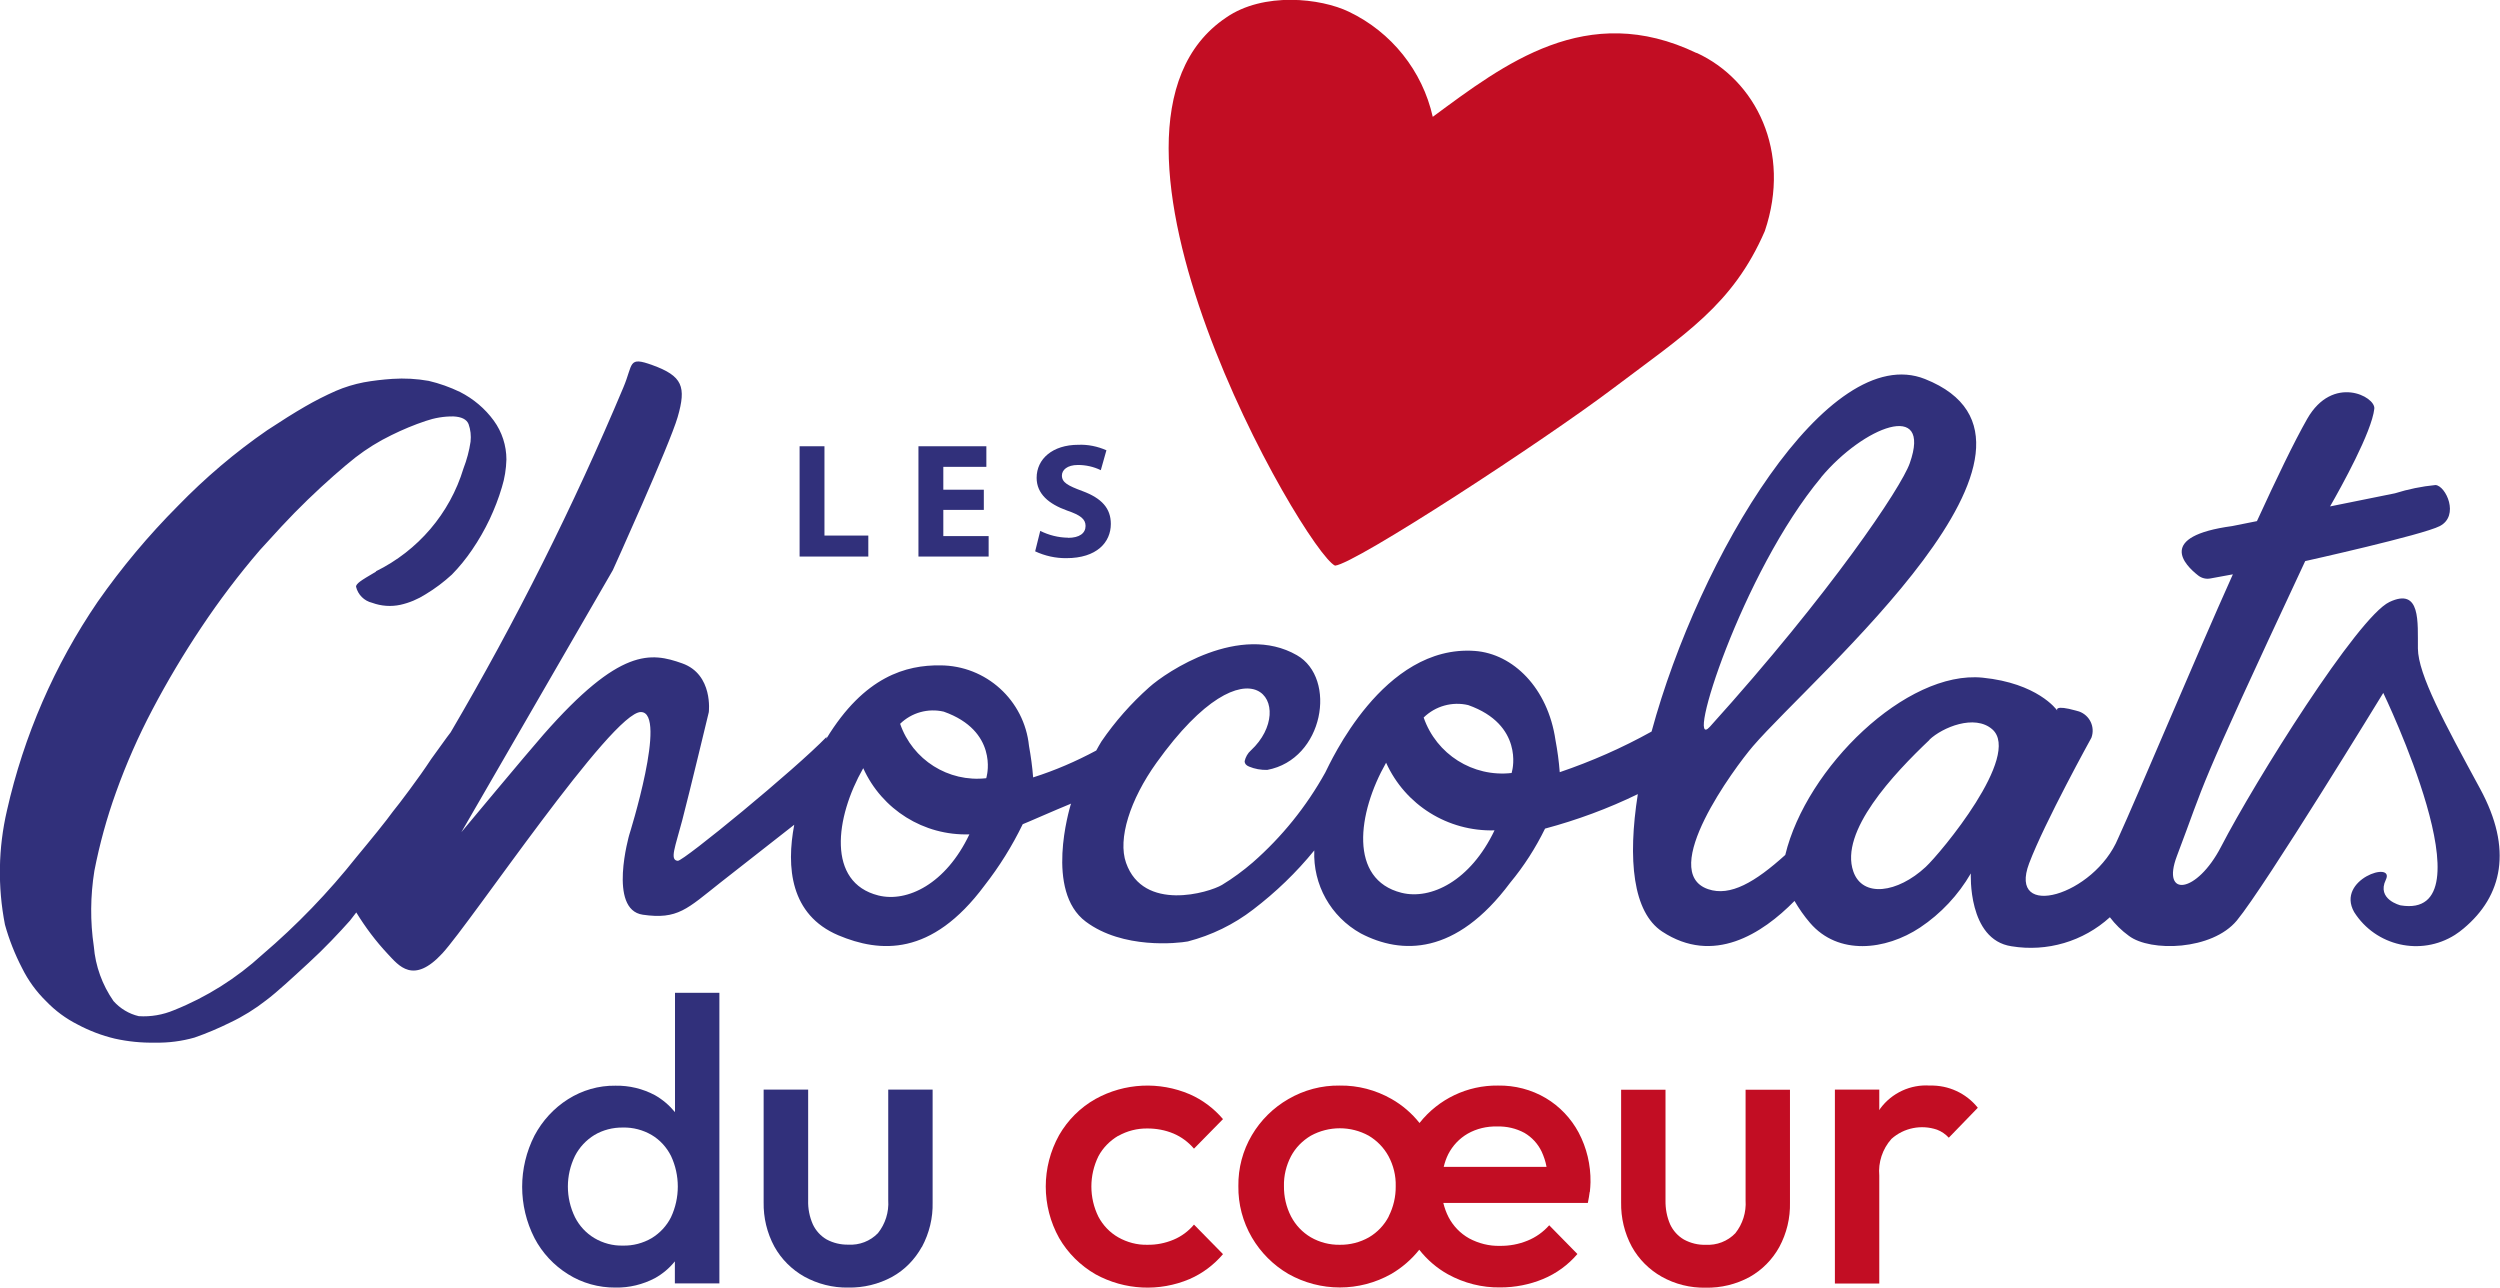 <?xml version="1.0" encoding="UTF-8"?> <svg xmlns="http://www.w3.org/2000/svg" id="Calque_2" viewBox="0 0 187 96.32"><defs><style> .cls-1 { fill: #31307b; } .cls-2 { fill: #c20d23; } </style></defs><g id="Page_presentation_vente_chocolats"><g><path id="Tracé_1" class="cls-1" d="M28.14,42.75c-.6.35-1.01.6-1.21.75-.2.15-.3.28-.3.38.14.6.61,1.07,1.21,1.21.68.25,1.41.3,2.11.15.67-.15,1.31-.42,1.89-.79.7-.42,1.36-.92,1.96-1.47.56-.57,1.06-1.19,1.51-1.85.5-.73.94-1.5,1.32-2.3.36-.77.67-1.56.91-2.38.21-.67.32-1.37.34-2.08,0-1.04-.33-2.06-.94-2.9-.66-.91-1.53-1.64-2.53-2.15-.75-.36-1.53-.64-2.34-.83-.9-.16-1.81-.21-2.72-.15-.72.05-1.44.13-2.15.26-.71.14-1.41.35-2.08.64-.79.35-1.56.74-2.3,1.17-.83.48-1.77,1.07-2.83,1.77-2.41,1.66-4.64,3.56-6.68,5.66-2.2,2.21-4.21,4.61-6,7.17-3.23,4.73-5.53,10.03-6.79,15.62-.65,2.8-.7,5.7-.15,8.53.31,1.12.74,2.21,1.28,3.25.46.93,1.07,1.77,1.81,2.49.68.71,1.47,1.29,2.34,1.73.88.47,1.82.83,2.79,1.06.99.22,2,.32,3.02.3.99.02,1.99-.11,2.94-.38.92-.32,1.81-.7,2.68-1.13.95-.45,1.85-1.01,2.68-1.66.4-.3.88-.71,1.44-1.21s1.13-1.03,1.73-1.58,1.17-1.11,1.7-1.66,1-1.06,1.4-1.51c.15-.19.32-.41.47-.61.68,1.11,1.46,2.15,2.35,3.1.83.88,1.91,2.32,4.09-.04,2.18-2.37,12.7-18.08,14.85-18.05,2.02.02-.87,9.18-.87,9.18,0,0-1.61,5.6,1.01,5.98s3.32-.44,5.79-2.39l5.54-4.34c-.6,3.16-.31,6.74,3.3,8.27,3.1,1.3,6.96,1.62,10.93-3.72,1.11-1.42,2.07-2.96,2.86-4.59.25-.09,2.39-1.04,3.62-1.54,0,.03-.02.05-.03.07-.09.32-1.94,6.47,1.13,8.76,2.77,2.07,6.87,1.62,7.63,1.48,1.77-.46,3.44-1.27,4.89-2.39,1.69-1.29,3.23-2.77,4.57-4.42-.11,2.56,1.23,4.96,3.48,6.21,3.04,1.59,7.11,1.66,11.17-3.79,1.03-1.24,1.9-2.6,2.61-4.05,2.39-.64,4.72-1.5,6.94-2.58-.77,4.9-.37,8.83,1.82,10.28,3.83,2.52,7.47.18,9.9-2.29.34.58.72,1.13,1.16,1.64,2.11,2.46,5.65,2.06,8.23.35,1.56-1.04,2.86-2.43,3.8-4.05,0,0-.25,4.96,3.04,5.45,2.66.44,5.37-.36,7.36-2.17.4.53.88,1,1.42,1.39,1.61,1.22,6.23,1.09,8.08-1.15,2.13-2.58,10.95-17.02,10.95-17.02,0,0,8.21,17.04,1.29,15.89,0,0-1.81-.44-1.1-1.91s-3.75-.04-2.37,2.41c1.61,2.55,4.99,3.32,7.54,1.71.23-.15.45-.31.66-.49,2.9-2.43,3.67-5.93,1.23-10.43-2.68-4.94-4.64-8.55-4.66-10.5s.24-4.6-2.13-3.48-10.04,13.37-12.59,18.3c-1.82,3.52-4.49,3.84-3.31.71,2.27-5.97,1.16-4.02,9.6-22.07,0,0,8.81-1.96,10.07-2.62,1.49-.78.45-3.01-.32-3.07-1.03.1-2.05.31-3.04.62l-4.85.98c.83-1.45,3.12-5.57,3.31-7.31.1-.91-3.11-2.58-5.02.76-1,1.76-2.3,4.47-3.76,7.65l-1.85.37c-5.65.77-3.57,2.9-2.54,3.7.26.2.59.28.9.22l1.69-.31c-2.7,6-7.19,16.71-8.58,19.74-1.79,4.31-8.28,6.16-6.66,1.88,1.16-3.07,4.66-9.4,4.66-9.4.29-.8-.12-1.67-.92-1.96-.08-.03-.17-.05-.25-.07-1.58-.44-1.42-.05-1.38.01-.06-.1-1.5-2.06-5.59-2.47-5.7-.57-13.19,6.73-14.76,13.26-2.25,2.03-4.11,3.13-5.77,2.56-3.79-1.29,1.98-9.09,3.35-10.69,4.58-5.32,25.09-22.61,12.87-27.47-7.24-2.88-16.9,13.28-20.45,26.37-2.19,1.22-4.49,2.23-6.87,3.04-.06-.81-.17-1.61-.32-2.41-.57-3.89-3.17-6.45-6.03-6.66-6.87-.5-10.83,8.41-11.19,9.1-1.41,2.54-3.24,4.81-5.42,6.72-.72.62-1.49,1.19-2.3,1.68-.97.58-5.88,2.05-7.18-1.65-.63-1.79.29-4.71,2.28-7.49,7.07-9.87,10.63-4.23,7.06-.92-.24.21-.4.5-.47.81,0,.18.11.31.33.4.43.18.89.26,1.36.25,4.24-.79,5.24-6.85,2.22-8.58-4.25-2.44-9.75,1.23-11.05,2.4-1.35,1.2-2.55,2.56-3.57,4.05-.14.21-.26.46-.39.68-1.51.81-3.08,1.49-4.72,2.01-.06-.79-.17-1.58-.31-2.36-.35-3.41-3.21-6.01-6.64-6.02-2.52-.03-5.67.8-8.52,5.49,0-.05.01-.1.03-.15-2.34,2.43-10.73,9.32-11.14,9.28-.63-.05-.19-1.04.33-3.02s1.99-8.1,1.99-8.1c0,0,.35-2.82-1.99-3.65s-4.65-1.2-10.38,5.33c-1.28,1.46-6.14,7.3-6.14,7.3l11.33-19.6s4.24-9.35,4.85-11.45c.66-2.28.37-3.07-1.89-3.89-1.85-.67-1.42-.1-2.17,1.67-3.73,8.88-8.05,17.5-12.92,25.8-.09.11-.17.22-.28.37-.28.38-.67.92-1.17,1.62-.5.76-1.04,1.52-1.62,2.3s-.99,1.32-1.24,1.62c-.25.35-.64.85-1.17,1.51-.53.65-1.04,1.28-1.55,1.89-2.11,2.66-4.47,5.11-7.06,7.32-1.93,1.77-4.17,3.18-6.6,4.15-.83.35-1.74.51-2.64.45-.73-.17-1.39-.57-1.89-1.13-.84-1.21-1.35-2.61-1.47-4.08-.28-1.88-.26-3.79.04-5.66.39-2,.93-3.97,1.62-5.88.76-2.12,1.67-4.19,2.72-6.18,1.11-2.11,2.33-4.16,3.66-6.15,1.34-2.01,2.8-3.94,4.38-5.78.45-.5.99-1.09,1.62-1.77.63-.68,1.28-1.34,1.96-2,.68-.65,1.33-1.26,1.96-1.81.63-.55,1.17-1.01,1.62-1.36.83-.64,1.73-1.2,2.68-1.66.83-.41,1.69-.77,2.56-1.06.67-.23,1.37-.35,2.08-.34.6.03.98.21,1.13.57.15.42.2.87.15,1.32-.1.68-.28,1.35-.53,2-1.02,3.37-3.4,6.15-6.56,7.7M144.32,55.33c.97-.92,3.38-1.93,4.7-.78,2.23,1.95-3.86,9.26-4.98,10.3-2.1,1.95-4.72,2.32-5.41.34-1.05-2.99,3.02-7.31,5.7-9.85M136.22,35.7c3.17-3.79,8.31-5.81,6.63-1.05-.63,1.8-5.88,9.66-14.95,19.71-1.9,2.1,2.38-11.53,8.33-18.66M109.82,52.74c4.16,1.47,3.3,4.86,3.3,4.86-.01.08-.04.14-.05.22-2.9.33-5.63-1.4-6.58-4.15.88-.86,2.14-1.21,3.33-.93M103.68,57.05c1.43,3.17,4.63,5.16,8.11,5.06-1.8,3.78-4.76,5.22-6.96,4.67-3.95-.99-3.3-5.95-1.15-9.73M70.59,53.23c4.07,1.44,3.23,4.76,3.23,4.76-.01.08-.03.14-.05.22-2.83.32-5.51-1.37-6.44-4.07.86-.84,2.09-1.18,3.26-.91M64.57,57.46c1.4,3.1,4.53,5.06,7.94,4.95-1.76,3.71-4.65,5.11-6.81,4.57-3.86-.97-3.24-5.82-1.13-9.52"></path><path id="Tracé_2" class="cls-1" d="M59.81,33.38v8.25h5.14v-1.57h-3.28v-6.68h-1.86Z"></path><path id="Tracé_3" class="cls-1" d="M73.78,34.91v-1.53h-5.08v8.25h5.25v-1.53h-3.39v-1.96h3.03v-1.51h-3.03v-1.71h3.22Z"></path><path id="Tracé_4" class="cls-1" d="M79.88,40.22c-.72-.01-1.43-.19-2.07-.51l-.38,1.53c.73.34,1.53.52,2.34.51,2.26,0,3.32-1.18,3.32-2.56,0-1.16-.67-1.92-2.13-2.46-1.08-.4-1.53-.64-1.53-1.16,0-.41.39-.79,1.2-.79.59,0,1.18.13,1.71.39l.42-1.49c-.66-.29-1.38-.44-2.1-.41-1.93,0-3.12,1.06-3.12,2.47,0,1.2.91,1.96,2.28,2.45,1,.34,1.38.64,1.38,1.15,0,.54-.45.89-1.31.89"></path><path id="Tracé_5" class="cls-2" d="M126.91,3.97c-8.23-3.95-14.41.84-19.74,4.77-.77-3.44-3.09-6.34-6.27-7.86-2.11-1.02-6.39-1.5-9.18.43-12.47,8.36,5.89,39.94,8.14,41,1.5-.12,15.66-9.37,20.84-13.29,5.32-4.02,8.91-6.2,11.31-11.74,2.01-5.95-.67-11.29-5.11-13.33"></path><path id="Tracé_6" class="cls-1" d="M53.81,96.01v-21.75h-3.32v8.93c-.42-.51-.92-.94-1.5-1.27-.9-.48-1.92-.73-2.95-.71-1.26-.02-2.49.34-3.55,1.01-1.06.67-1.92,1.61-2.51,2.72-1.23,2.41-1.23,5.26,0,7.67.58,1.11,1.45,2.04,2.51,2.7,1.06.67,2.3,1.01,3.55,1,1.03.02,2.05-.23,2.96-.71.57-.32,1.07-.74,1.48-1.25v1.65h3.32ZM48.75,92.61c-.65.38-1.4.58-2.16.56-.75.02-1.49-.18-2.13-.56-.62-.37-1.12-.91-1.45-1.56-.71-1.45-.71-3.14,0-4.59.33-.64.83-1.18,1.45-1.56.64-.38,1.38-.57,2.13-.56.76-.02,1.51.18,2.16.56.62.37,1.11.91,1.44,1.56.68,1.45.68,3.14,0,4.59-.32.64-.82,1.18-1.44,1.56"></path><path id="Tracé_7" class="cls-1" d="M68.96,93.27c.55-1.03.83-2.17.8-3.34v-8.43h-3.32v8.28c.06.89-.22,1.77-.77,2.46-.58.6-1.39.91-2.22.86-.56.01-1.12-.12-1.62-.39-.45-.26-.81-.66-1.03-1.13-.25-.57-.37-1.18-.35-1.8v-8.28h-3.33v8.43c-.02,1.15.25,2.29.8,3.31.52.94,1.3,1.72,2.24,2.25,1,.55,2.13.84,3.28.82,1.15.02,2.28-.25,3.29-.8.94-.52,1.7-1.3,2.22-2.24"></path><path id="Tracé_8" class="cls-2" d="M83.64,84.97c.67-.38,1.42-.57,2.19-.56.67,0,1.33.12,1.95.38.59.25,1.11.64,1.53,1.13l2.17-2.21c-.68-.8-1.53-1.44-2.49-1.86-2.27-.97-4.87-.85-7.04.35-1.14.64-2.08,1.58-2.73,2.71-1.33,2.39-1.33,5.3,0,7.69.65,1.13,1.6,2.07,2.73,2.72,2.17,1.19,4.76,1.32,7.04.35.96-.42,1.81-1.06,2.49-1.86l-2.17-2.21c-.41.49-.93.88-1.53,1.13-.62.26-1.28.39-1.95.38-.77.02-1.52-.18-2.19-.56-.63-.36-1.14-.9-1.48-1.54-.7-1.42-.7-3.09,0-4.52.34-.64.86-1.16,1.48-1.53"></path><path id="Tracé_9" class="cls-2" d="M118.92,89.17c.03-.25.04-.49.05-.74.02-1.29-.28-2.57-.89-3.72-.57-1.06-1.41-1.95-2.45-2.57-1.08-.64-2.32-.96-3.58-.94-2.29-.03-4.46,1.01-5.87,2.8-.58-.73-1.29-1.34-2.1-1.8-1.18-.67-2.51-1.02-3.87-1-1.35-.02-2.67.33-3.84,1.01-1.13.65-2.07,1.58-2.73,2.7-.68,1.15-1.03,2.47-1.01,3.81-.02,1.35.33,2.67,1.01,3.84.66,1.13,1.6,2.07,2.73,2.73,2.39,1.35,5.31,1.35,7.7,0,.8-.47,1.51-1.08,2.09-1.81.59.75,1.32,1.38,2.15,1.84,1.2.66,2.54,1,3.91.98,1.1,0,2.19-.21,3.2-.63.99-.41,1.87-1.05,2.57-1.87l-2.11-2.15c-.44.5-1,.9-1.62,1.15-.66.27-1.36.4-2.07.39-.8.02-1.59-.18-2.3-.56-.66-.37-1.19-.92-1.54-1.59-.17-.33-.3-.69-.39-1.06h10.81c.06-.3.11-.58.14-.83M108.33,86.33c.33-.64.83-1.17,1.45-1.53.67-.38,1.43-.56,2.21-.54.71-.02,1.41.14,2.04.48.56.33,1,.81,1.28,1.39.17.37.3.75.37,1.15h-7.69c.08-.33.19-.65.34-.95M103.88,90.99c-.34.65-.85,1.19-1.48,1.56-.67.38-1.42.57-2.19.56-.76.01-1.5-.18-2.16-.56-.63-.37-1.14-.91-1.48-1.56-.36-.7-.54-1.48-.53-2.27-.02-.78.17-1.55.53-2.24.34-.64.86-1.16,1.48-1.53,1.35-.74,2.99-.74,4.33,0,.62.37,1.13.89,1.48,1.53.37.69.56,1.46.54,2.24.01.79-.17,1.57-.53,2.27"></path><path id="Tracé_10" class="cls-2" d="M121.26,81.51v8.43c-.02,1.15.25,2.29.8,3.31.52.94,1.3,1.72,2.24,2.25,1,.56,2.13.84,3.28.82,1.15.02,2.28-.25,3.29-.8.93-.52,1.7-1.3,2.22-2.24.55-1.02.83-2.17.8-3.34v-8.43h-3.32v8.28c.06.89-.22,1.77-.77,2.46-.58.6-1.39.91-2.22.86-.56.02-1.12-.12-1.62-.39-.45-.26-.81-.66-1.03-1.13-.25-.57-.36-1.18-.35-1.8v-8.28h-3.32Z"></path><path id="Tracé_11" class="cls-2" d="M137.25,81.51v14.5h3.32v-8.07c-.09-1,.24-2,.91-2.75.93-.83,2.23-1.09,3.41-.69.34.13.64.34.88.6l2.17-2.24c-.87-1.09-2.2-1.7-3.59-1.66-1.44-.1-2.84.55-3.7,1.71-.03.04-.05.09-.08.13v-1.54h-3.32Z"></path></g></g></svg> 